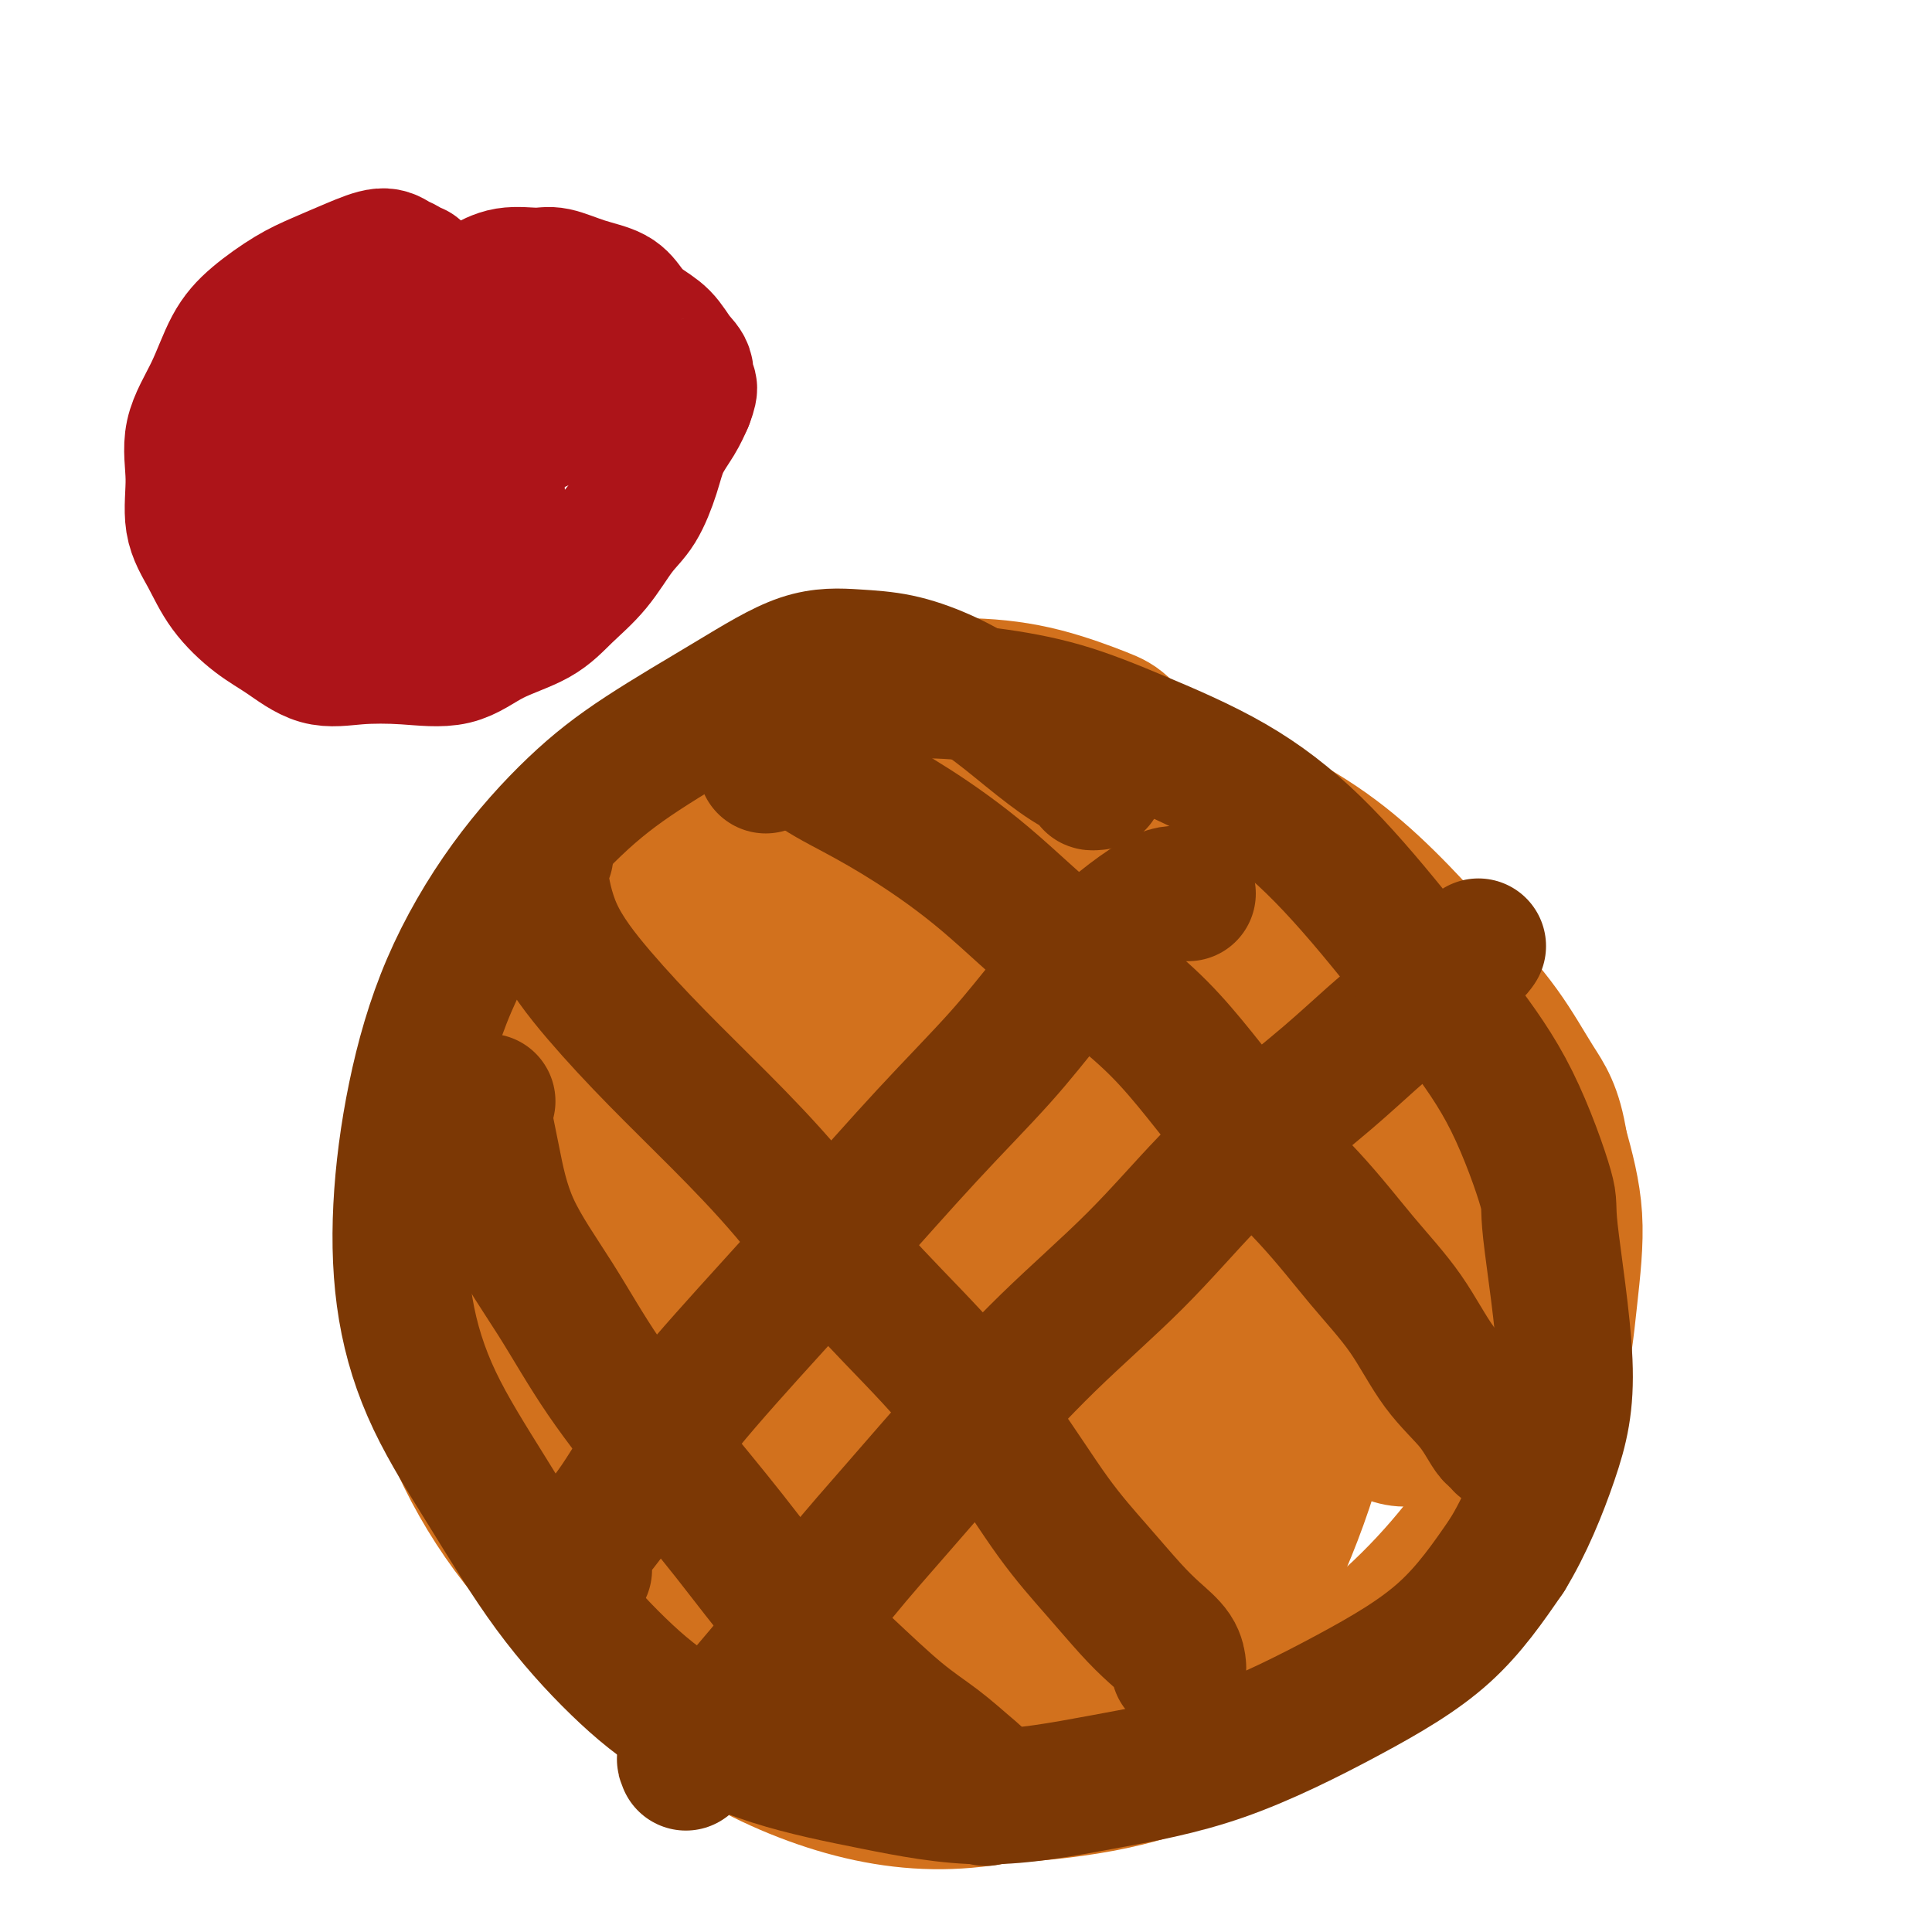 <svg viewBox='0 0 400 400' version='1.1' xmlns='http://www.w3.org/2000/svg' xmlns:xlink='http://www.w3.org/1999/xlink'><g fill='none' stroke='#D2711D' stroke-width='28' stroke-linecap='round' stroke-linejoin='round'><path d='M240,158c0.178,0.194 0.356,0.388 -1,-1c-1.356,-1.388 -4.247,-4.357 -6,-6c-1.753,-1.643 -2.368,-1.961 -5,-3c-2.632,-1.039 -7.282,-2.798 -12,-4c-4.718,-1.202 -9.504,-1.846 -15,-2c-5.496,-0.154 -11.703,0.184 -18,1c-6.297,0.816 -12.684,2.112 -19,4c-6.316,1.888 -12.560,4.370 -19,8c-6.440,3.630 -13.076,8.408 -19,14c-5.924,5.592 -11.138,11.997 -16,19c-4.862,7.003 -9.374,14.604 -13,23c-3.626,8.396 -6.366,17.586 -8,26c-1.634,8.414 -2.162,16.053 -2,24c0.162,7.947 1.014,16.202 3,24c1.986,7.798 5.104,15.140 9,22c3.896,6.860 8.569,13.240 14,19c5.431,5.760 11.621,10.901 18,16c6.379,5.099 12.946,10.156 20,14c7.054,3.844 14.596,6.476 22,9c7.404,2.524 14.671,4.940 22,6c7.329,1.060 14.719,0.766 22,0c7.281,-0.766 14.451,-2.002 21,-4c6.549,-1.998 12.475,-4.758 18,-8c5.525,-3.242 10.649,-6.966 16,-11c5.351,-4.034 10.928,-8.377 16,-13c5.072,-4.623 9.638,-9.524 14,-15c4.362,-5.476 8.520,-11.525 12,-17c3.480,-5.475 6.283,-10.375 8,-16c1.717,-5.625 2.347,-11.976 3,-18c0.653,-6.024 1.329,-11.721 1,-17c-0.329,-5.279 -1.665,-10.139 -3,-15'/><path d='M323,237c-1.142,-7.381 -2.999,-9.832 -5,-13c-2.001,-3.168 -4.148,-7.051 -7,-11c-2.852,-3.949 -6.411,-7.965 -10,-12c-3.589,-4.035 -7.209,-8.091 -11,-12c-3.791,-3.909 -7.752,-7.672 -12,-11c-4.248,-3.328 -8.783,-6.221 -14,-9c-5.217,-2.779 -11.117,-5.443 -16,-8c-4.883,-2.557 -8.749,-5.005 -14,-7c-5.251,-1.995 -11.889,-3.536 -17,-5c-5.111,-1.464 -8.697,-2.851 -13,-4c-4.303,-1.149 -9.322,-2.060 -14,-2c-4.678,0.060 -9.015,1.091 -14,2c-4.985,0.909 -10.618,1.697 -16,4c-5.382,2.303 -10.513,6.123 -15,10c-4.487,3.877 -8.330,7.811 -12,12c-3.670,4.189 -7.168,8.631 -10,13c-2.832,4.369 -5.000,8.663 -7,14c-2.000,5.337 -3.833,11.716 -5,17c-1.167,5.284 -1.669,9.474 -2,14c-0.331,4.526 -0.491,9.387 0,14c0.491,4.613 1.633,8.979 3,13c1.367,4.021 2.960,7.698 5,11c2.040,3.302 4.527,6.228 7,9c2.473,2.772 4.932,5.389 9,8c4.068,2.611 9.743,5.216 16,7c6.257,1.784 13.094,2.746 20,3c6.906,0.254 13.881,-0.200 20,-2c6.119,-1.800 11.382,-4.946 17,-10c5.618,-5.054 11.589,-12.014 16,-19c4.411,-6.986 7.260,-13.996 10,-21c2.740,-7.004 5.370,-14.002 8,-21'/><path d='M240,221c3.630,-10.180 3.704,-14.629 4,-19c0.296,-4.371 0.815,-8.665 1,-12c0.185,-3.335 0.036,-5.711 -1,-8c-1.036,-2.289 -2.958,-4.491 -6,-7c-3.042,-2.509 -7.205,-5.325 -12,-7c-4.795,-1.675 -10.222,-2.210 -16,-2c-5.778,0.210 -11.908,1.165 -19,4c-7.092,2.835 -15.145,7.548 -23,14c-7.855,6.452 -15.510,14.641 -22,24c-6.490,9.359 -11.815,19.886 -16,31c-4.185,11.114 -7.232,22.814 -9,34c-1.768,11.186 -2.258,21.859 -1,32c1.258,10.141 4.265,19.750 8,28c3.735,8.250 8.197,15.140 15,21c6.803,5.860 15.946,10.691 25,14c9.054,3.309 18.019,5.098 27,5c8.981,-0.098 17.979,-2.081 26,-5c8.021,-2.919 15.066,-6.774 21,-12c5.934,-5.226 10.757,-11.825 15,-19c4.243,-7.175 7.908,-14.928 11,-23c3.092,-8.072 5.612,-16.462 7,-25c1.388,-8.538 1.643,-17.223 0,-27c-1.643,-9.777 -5.184,-20.645 -9,-30c-3.816,-9.355 -7.907,-17.195 -13,-24c-5.093,-6.805 -11.186,-12.573 -18,-17c-6.814,-4.427 -14.347,-7.513 -22,-9c-7.653,-1.487 -15.426,-1.373 -24,2c-8.574,3.373 -17.948,10.007 -26,18c-8.052,7.993 -14.783,17.344 -20,27c-5.217,9.656 -8.919,19.616 -11,29c-2.081,9.384 -2.540,18.192 -3,27'/><path d='M129,285c0.563,9.595 3.469,20.084 8,29c4.531,8.916 10.686,16.260 19,22c8.314,5.740 18.788,9.875 28,12c9.212,2.125 17.160,2.238 25,1c7.840,-1.238 15.570,-3.829 22,-8c6.430,-4.171 11.561,-9.922 16,-18c4.439,-8.078 8.187,-18.484 10,-29c1.813,-10.516 1.691,-21.141 1,-31c-0.691,-9.859 -1.950,-18.952 -5,-27c-3.050,-8.048 -7.889,-15.053 -14,-22c-6.111,-6.947 -13.494,-13.837 -21,-19c-7.506,-5.163 -15.136,-8.600 -23,-11c-7.864,-2.400 -15.962,-3.764 -25,-2c-9.038,1.764 -19.016,6.655 -28,15c-8.984,8.345 -16.975,20.144 -23,31c-6.025,10.856 -10.083,20.770 -13,31c-2.917,10.230 -4.691,20.777 -4,31c0.691,10.223 3.849,20.121 8,29c4.151,8.879 9.297,16.737 16,23c6.703,6.263 14.964,10.929 23,14c8.036,3.071 15.848,4.546 23,4c7.152,-0.546 13.645,-3.114 19,-6c5.355,-2.886 9.572,-6.090 14,-12c4.428,-5.910 9.068,-14.528 12,-23c2.932,-8.472 4.158,-16.799 4,-26c-0.158,-9.201 -1.699,-19.274 -4,-28c-2.301,-8.726 -5.362,-16.103 -10,-23c-4.638,-6.897 -10.851,-13.313 -17,-18c-6.149,-4.687 -12.232,-7.647 -18,-10c-5.768,-2.353 -11.219,-4.101 -17,-3c-5.781,1.101 -11.890,5.050 -18,9'/><path d='M137,220c-6.319,5.104 -13.117,13.363 -17,22c-3.883,8.637 -4.850,17.652 -5,26c-0.150,8.348 0.517,16.031 3,23c2.483,6.969 6.784,13.225 12,18c5.216,4.775 11.349,8.067 18,10c6.651,1.933 13.821,2.505 20,1c6.179,-1.505 11.366,-5.087 16,-9c4.634,-3.913 8.714,-8.157 12,-14c3.286,-5.843 5.780,-13.285 7,-21c1.220,-7.715 1.168,-15.704 0,-23c-1.168,-7.296 -3.452,-13.898 -7,-21c-3.548,-7.102 -8.360,-14.705 -13,-20c-4.640,-5.295 -9.110,-8.281 -14,-10c-4.890,-1.719 -10.202,-2.172 -16,0c-5.798,2.172 -12.083,6.968 -18,15c-5.917,8.032 -11.465,19.298 -15,29c-3.535,9.702 -5.058,17.838 -5,27c0.058,9.162 1.697,19.351 4,28c2.303,8.649 5.270,15.759 10,21c4.730,5.241 11.223,8.613 17,10c5.777,1.387 10.837,0.788 16,-1c5.163,-1.788 10.428,-4.765 16,-10c5.572,-5.235 11.449,-12.726 16,-21c4.551,-8.274 7.774,-17.330 10,-25c2.226,-7.670 3.455,-13.955 4,-20c0.545,-6.045 0.405,-11.850 -1,-17c-1.405,-5.150 -4.075,-9.645 -7,-13c-2.925,-3.355 -6.104,-5.569 -9,-7c-2.896,-1.431 -5.511,-2.077 -9,0c-3.489,2.077 -7.854,6.879 -11,14c-3.146,7.121 -5.073,16.560 -7,26'/><path d='M164,258c-0.586,8.126 1.449,15.442 4,22c2.551,6.558 5.617,12.358 9,17c3.383,4.642 7.084,8.127 11,10c3.916,1.873 8.048,2.134 12,1c3.952,-1.134 7.724,-3.663 11,-7c3.276,-3.337 6.058,-7.483 8,-12c1.942,-4.517 3.046,-9.406 3,-14c-0.046,-4.594 -1.242,-8.892 -3,-13c-1.758,-4.108 -4.079,-8.026 -8,-11c-3.921,-2.974 -9.444,-5.005 -16,-6c-6.556,-0.995 -14.146,-0.954 -22,2c-7.854,2.954 -15.973,8.822 -22,15c-6.027,6.178 -9.962,12.665 -13,20c-3.038,7.335 -5.180,15.517 -5,23c0.180,7.483 2.683,14.266 6,20c3.317,5.734 7.449,10.419 13,13c5.551,2.581 12.522,3.057 19,1c6.478,-2.057 12.465,-6.649 18,-13c5.535,-6.351 10.620,-14.462 14,-23c3.380,-8.538 5.057,-17.505 6,-25c0.943,-7.495 1.154,-13.520 1,-18c-0.154,-4.480 -0.672,-7.416 -2,-10c-1.328,-2.584 -3.465,-4.815 -6,-7c-2.535,-2.185 -5.469,-4.324 -9,-5c-3.531,-0.676 -7.660,0.113 -12,3c-4.340,2.887 -8.890,7.874 -11,14c-2.110,6.126 -1.778,13.393 0,21c1.778,7.607 5.002,15.554 9,21c3.998,5.446 8.769,8.389 14,10c5.231,1.611 10.923,1.889 17,-2c6.077,-3.889 12.538,-11.944 19,-20'/><path d='M229,285c4.823,-8.204 7.381,-18.715 9,-29c1.619,-10.285 2.300,-20.345 2,-28c-0.300,-7.655 -1.581,-12.904 -3,-17c-1.419,-4.096 -2.977,-7.037 -6,-10c-3.023,-2.963 -7.511,-5.947 -14,-6c-6.489,-0.053 -14.978,2.825 -23,9c-8.022,6.175 -15.576,15.647 -21,25c-5.424,9.353 -8.719,18.587 -10,29c-1.281,10.413 -0.549,22.005 1,32c1.549,9.995 3.915,18.391 7,24c3.085,5.609 6.888,8.429 11,11c4.112,2.571 8.534,4.893 13,4c4.466,-0.893 8.975,-4.999 13,-11c4.025,-6.001 7.566,-13.895 9,-23c1.434,-9.105 0.759,-19.420 0,-29c-0.759,-9.580 -1.604,-18.425 -3,-26c-1.396,-7.575 -3.345,-13.878 -6,-23c-2.655,-9.122 -6.016,-21.061 -10,-28c-3.984,-6.939 -8.592,-8.876 -12,-10c-3.408,-1.124 -5.618,-1.434 -10,1c-4.382,2.434 -10.937,7.613 -16,16c-5.063,8.387 -8.634,19.981 -11,30c-2.366,10.019 -3.526,18.463 -3,26c0.526,7.537 2.737,14.168 5,19c2.263,4.832 4.578,7.866 8,10c3.422,2.134 7.949,3.368 12,3c4.051,-0.368 7.624,-2.339 11,-5c3.376,-2.661 6.554,-6.012 9,-10c2.446,-3.988 4.158,-8.612 5,-14c0.842,-5.388 0.812,-11.539 -1,-19c-1.812,-7.461 -5.406,-16.230 -9,-25'/><path d='M186,211c-2.894,-6.644 -5.630,-10.756 -9,-13c-3.370,-2.244 -7.375,-2.622 -11,-2c-3.625,0.622 -6.870,2.243 -11,7c-4.130,4.757 -9.143,12.649 -12,21c-2.857,8.351 -3.557,17.161 -3,24c0.557,6.839 2.371,11.707 5,16c2.629,4.293 6.072,8.012 10,10c3.928,1.988 8.341,2.245 13,1c4.659,-1.245 9.562,-3.994 14,-8c4.438,-4.006 8.409,-9.270 11,-15c2.591,-5.730 3.801,-11.924 5,-18c1.199,-6.076 2.387,-12.032 2,-18c-0.387,-5.968 -2.349,-11.947 -4,-17c-1.651,-5.053 -2.993,-9.181 -5,-12c-2.007,-2.819 -4.681,-4.329 -7,-5c-2.319,-0.671 -4.283,-0.505 -7,1c-2.717,1.505 -6.187,4.347 -9,10c-2.813,5.653 -4.968,14.115 -6,22c-1.032,7.885 -0.940,15.191 0,22c0.940,6.809 2.729,13.120 6,18c3.271,4.880 8.023,8.328 13,11c4.977,2.672 10.178,4.566 14,5c3.822,0.434 6.267,-0.593 9,-2c2.733,-1.407 5.756,-3.194 8,-7c2.244,-3.806 3.710,-9.633 5,-16c1.290,-6.367 2.403,-13.276 2,-20c-0.403,-6.724 -2.324,-13.263 -4,-18c-1.676,-4.737 -3.109,-7.672 -6,-11c-2.891,-3.328 -7.240,-7.050 -12,-10c-4.760,-2.950 -9.931,-5.129 -15,-7c-5.069,-1.871 -10.034,-3.436 -15,-5'/><path d='M167,175c-6.902,-1.876 -9.158,-0.565 -12,0c-2.842,0.565 -6.269,0.384 -9,2c-2.731,1.616 -4.767,5.028 -7,11c-2.233,5.972 -4.664,14.503 -5,23c-0.336,8.497 1.424,16.961 3,25c1.576,8.039 2.970,15.652 6,23c3.030,7.348 7.697,14.430 12,21c4.303,6.570 8.243,12.627 13,18c4.757,5.373 10.330,10.061 16,14c5.670,3.939 11.437,7.128 17,9c5.563,1.872 10.924,2.428 16,2c5.076,-0.428 9.868,-1.840 15,-5c5.132,-3.160 10.604,-8.070 15,-14c4.396,-5.930 7.717,-12.881 11,-22c3.283,-9.119 6.528,-20.407 8,-31c1.472,-10.593 1.171,-20.491 1,-29c-0.171,-8.509 -0.214,-15.629 -1,-21c-0.786,-5.371 -2.316,-8.992 -3,-11c-0.684,-2.008 -0.521,-2.402 -1,-3c-0.479,-0.598 -1.601,-1.399 -3,-1c-1.399,0.399 -3.074,1.997 -6,7c-2.926,5.003 -7.103,13.410 -9,22c-1.897,8.590 -1.512,17.361 -1,26c0.512,8.639 1.153,17.145 3,24c1.847,6.855 4.899,12.060 7,16c2.101,3.940 3.251,6.615 5,8c1.749,1.385 4.099,1.479 7,1c2.901,-0.479 6.355,-1.530 10,-5c3.645,-3.470 7.481,-9.357 10,-17c2.519,-7.643 3.720,-17.041 4,-25c0.280,-7.959 -0.360,-14.480 -1,-21'/><path d='M288,222c0.358,-9.980 -0.247,-11.929 -1,-14c-0.753,-2.071 -1.655,-4.262 -3,-6c-1.345,-1.738 -3.132,-3.022 -4,-4c-0.868,-0.978 -0.818,-1.650 -2,-1c-1.182,0.650 -3.597,2.622 -6,9c-2.403,6.378 -4.795,17.163 -6,27c-1.205,9.837 -1.223,18.728 0,26c1.223,7.272 3.686,12.925 6,18c2.314,5.075 4.480,9.571 7,13c2.520,3.429 5.395,5.792 8,7c2.605,1.208 4.939,1.260 8,0c3.061,-1.260 6.849,-3.832 10,-9c3.151,-5.168 5.667,-12.933 7,-20c1.333,-7.067 1.485,-13.436 1,-18c-0.485,-4.564 -1.607,-7.322 -3,-10c-1.393,-2.678 -3.059,-5.277 -5,-7c-1.941,-1.723 -4.159,-2.571 -6,-3c-1.841,-0.429 -3.305,-0.440 -6,2c-2.695,2.440 -6.621,7.330 -9,14c-2.379,6.670 -3.210,15.119 -3,21c0.210,5.881 1.460,9.194 2,12c0.540,2.806 0.369,5.104 1,6c0.631,0.896 2.064,0.391 4,0c1.936,-0.391 4.376,-0.669 7,-3c2.624,-2.331 5.432,-6.716 7,-11c1.568,-4.284 1.895,-8.468 2,-11c0.105,-2.532 -0.013,-3.411 0,-4c0.013,-0.589 0.157,-0.889 0,-1c-0.157,-0.111 -0.616,-0.032 -1,0c-0.384,0.032 -0.692,0.016 -1,0'/><path d='M302,255c0.029,-2.520 0.100,-0.820 0,0c-0.100,0.820 -0.373,0.759 -1,1c-0.627,0.241 -1.608,0.783 -2,1c-0.392,0.217 -0.196,0.108 0,0'/></g>
<g fill='none' stroke='#7C3805' stroke-width='28' stroke-linecap='round' stroke-linejoin='round'><path d='M121,325c0.001,-0.326 0.002,-0.653 0,-1c-0.002,-0.347 -0.008,-0.715 0,-1c0.008,-0.285 0.029,-0.488 0,-1c-0.029,-0.512 -0.110,-1.334 1,-3c1.110,-1.666 3.409,-4.178 6,-8c2.591,-3.822 5.474,-8.954 10,-15c4.526,-6.046 10.696,-13.004 17,-20c6.304,-6.996 12.742,-14.028 19,-21c6.258,-6.972 12.335,-13.883 18,-20c5.665,-6.117 10.918,-11.439 15,-16c4.082,-4.561 6.995,-8.361 10,-12c3.005,-3.639 6.104,-7.119 9,-10c2.896,-2.881 5.589,-5.164 8,-7c2.411,-1.836 4.541,-3.224 6,-4c1.459,-0.776 2.247,-0.940 3,-1c0.753,-0.060 1.472,-0.016 2,0c0.528,0.016 0.865,0.005 1,0c0.135,-0.005 0.067,-0.002 0,0'/><path d='M142,365c0.081,-0.499 0.163,-0.997 0,-1c-0.163,-0.003 -0.569,0.490 0,0c0.569,-0.490 2.113,-1.964 4,-4c1.887,-2.036 4.117,-4.632 7,-8c2.883,-3.368 6.418,-7.506 10,-12c3.582,-4.494 7.210,-9.345 11,-14c3.790,-4.655 7.740,-9.115 12,-14c4.260,-4.885 8.829,-10.196 14,-16c5.171,-5.804 10.943,-12.100 17,-18c6.057,-5.900 12.400,-11.402 18,-17c5.600,-5.598 10.457,-11.290 15,-16c4.543,-4.710 8.773,-8.437 13,-12c4.227,-3.563 8.452,-6.963 12,-10c3.548,-3.037 6.418,-5.711 9,-8c2.582,-2.289 4.877,-4.192 7,-6c2.123,-1.808 4.075,-3.522 6,-5c1.925,-1.478 3.822,-2.722 5,-4c1.178,-1.278 1.635,-2.590 2,-3c0.365,-0.410 0.637,0.082 1,0c0.363,-0.082 0.818,-0.738 1,-1c0.182,-0.262 0.091,-0.131 0,0'/><path d='M155,145c-0.272,-0.362 -0.544,-0.723 0,0c0.544,0.723 1.905,2.531 4,5c2.095,2.469 4.924,5.599 8,8c3.076,2.401 6.399,4.074 10,6c3.601,1.926 7.481,4.104 12,7c4.519,2.896 9.678,6.509 15,11c5.322,4.491 10.808,9.859 17,15c6.192,5.141 13.092,10.053 19,16c5.908,5.947 10.825,12.927 16,19c5.175,6.073 10.607,11.238 15,16c4.393,4.762 7.747,9.122 11,13c3.253,3.878 6.406,7.273 9,11c2.594,3.727 4.628,7.787 7,11c2.372,3.213 5.080,5.579 7,8c1.920,2.421 3.051,4.896 4,6c0.949,1.104 1.717,0.836 2,1c0.283,0.164 0.081,0.761 0,1c-0.081,0.239 -0.040,0.119 0,0'/><path d='M113,177c-0.433,0.190 -0.866,0.379 -1,1c-0.134,0.621 0.030,1.672 0,2c-0.030,0.328 -0.255,-0.068 0,2c0.255,2.068 0.989,6.600 3,11c2.011,4.400 5.299,8.668 9,13c3.701,4.332 7.814,8.727 12,13c4.186,4.273 8.447,8.424 13,13c4.553,4.576 9.400,9.578 14,15c4.600,5.422 8.952,11.266 14,17c5.048,5.734 10.793,11.359 16,17c5.207,5.641 9.876,11.299 14,17c4.124,5.701 7.704,11.445 11,16c3.296,4.555 6.309,7.922 9,11c2.691,3.078 5.061,5.869 7,8c1.939,2.131 3.448,3.602 5,5c1.552,1.398 3.149,2.723 4,4c0.851,1.277 0.958,2.508 1,3c0.042,0.492 0.021,0.246 0,0'/><path d='M101,228c-0.379,-0.011 -0.758,-0.023 -1,0c-0.242,0.023 -0.346,0.080 0,2c0.346,1.920 1.143,5.703 2,10c0.857,4.297 1.774,9.107 4,14c2.226,4.893 5.759,9.868 9,15c3.241,5.132 6.189,10.419 10,16c3.811,5.581 8.484,11.454 13,17c4.516,5.546 8.873,10.765 13,16c4.127,5.235 8.022,10.487 12,15c3.978,4.513 8.039,8.285 12,12c3.961,3.715 7.821,7.371 11,10c3.179,2.629 5.675,4.232 8,6c2.325,1.768 4.479,3.701 6,5c1.521,1.299 2.410,1.965 3,3c0.590,1.035 0.883,2.439 1,3c0.117,0.561 0.059,0.281 0,0'/><path d='M227,162c0.141,-0.016 0.281,-0.031 0,0c-0.281,0.031 -0.984,0.109 -1,0c-0.016,-0.109 0.656,-0.406 0,-1c-0.656,-0.594 -2.640,-1.486 -5,-3c-2.360,-1.514 -5.095,-3.649 -8,-6c-2.905,-2.351 -5.978,-4.919 -9,-7c-3.022,-2.081 -5.992,-3.675 -9,-5c-3.008,-1.325 -6.053,-2.382 -9,-3c-2.947,-0.618 -5.797,-0.799 -9,-1c-3.203,-0.201 -6.760,-0.424 -11,1c-4.240,1.424 -9.164,4.494 -15,8c-5.836,3.506 -12.585,7.448 -18,11c-5.415,3.552 -9.497,6.715 -14,11c-4.503,4.285 -9.427,9.691 -14,16c-4.573,6.309 -8.794,13.522 -12,21c-3.206,7.478 -5.395,15.221 -7,23c-1.605,7.779 -2.624,15.595 -3,23c-0.376,7.405 -0.108,14.398 1,21c1.108,6.602 3.057,12.811 6,19c2.943,6.189 6.881,12.356 11,19c4.119,6.644 8.418,13.764 13,20c4.582,6.236 9.449,11.590 14,16c4.551,4.410 8.788,7.878 14,11c5.212,3.122 11.398,5.899 18,8c6.602,2.101 13.621,3.526 21,5c7.379,1.474 15.119,2.997 23,3c7.881,0.003 15.902,-1.513 24,-3c8.098,-1.487 16.274,-2.945 25,-6c8.726,-3.055 18.003,-7.707 26,-12c7.997,-4.293 14.713,-8.227 20,-13c5.287,-4.773 9.143,-10.387 13,-16'/><path d='M312,322c3.817,-6.208 6.861,-13.728 9,-20c2.139,-6.272 3.373,-11.295 3,-20c-0.373,-8.705 -2.353,-21.092 -3,-27c-0.647,-5.908 0.039,-5.338 -1,-9c-1.039,-3.662 -3.804,-11.558 -7,-18c-3.196,-6.442 -6.823,-11.432 -11,-17c-4.177,-5.568 -8.904,-11.715 -14,-18c-5.096,-6.285 -10.563,-12.710 -16,-18c-5.437,-5.290 -10.846,-9.446 -17,-13c-6.154,-3.554 -13.053,-6.505 -19,-9c-5.947,-2.495 -10.942,-4.533 -16,-6c-5.058,-1.467 -10.179,-2.364 -15,-3c-4.821,-0.636 -9.342,-1.010 -14,-1c-4.658,0.010 -9.455,0.405 -14,2c-4.545,1.595 -8.839,4.391 -12,7c-3.161,2.609 -5.189,5.031 -6,6c-0.811,0.969 -0.406,0.484 0,0'/></g>
<g fill='none' stroke='#AD1419' stroke-width='28' stroke-linecap='round' stroke-linejoin='round'><path d='M86,56c-0.355,0.094 -0.711,0.188 -1,0c-0.289,-0.188 -0.512,-0.658 -1,-1c-0.488,-0.342 -1.240,-0.557 -2,-1c-0.760,-0.443 -1.529,-1.113 -3,-1c-1.471,0.113 -3.646,1.009 -6,2c-2.354,0.991 -4.887,2.078 -7,3c-2.113,0.922 -3.807,1.678 -6,3c-2.193,1.322 -4.884,3.210 -7,5c-2.116,1.790 -3.655,3.481 -5,6c-1.345,2.519 -2.495,5.865 -4,9c-1.505,3.135 -3.363,6.059 -4,9c-0.637,2.941 -0.051,5.900 0,9c0.051,3.100 -0.432,6.340 0,9c0.432,2.660 1.779,4.738 3,7c1.221,2.262 2.318,4.708 4,7c1.682,2.292 3.951,4.431 6,6c2.049,1.569 3.880,2.567 6,4c2.120,1.433 4.530,3.300 7,4c2.470,0.700 4.999,0.233 8,0c3.001,-0.233 6.475,-0.231 10,0c3.525,0.231 7.103,0.690 10,0c2.897,-0.690 5.114,-2.530 8,-4c2.886,-1.470 6.442,-2.571 9,-4c2.558,-1.429 4.117,-3.185 6,-5c1.883,-1.815 4.089,-3.688 6,-6c1.911,-2.312 3.527,-5.062 5,-7c1.473,-1.938 2.804,-3.063 4,-5c1.196,-1.937 2.259,-4.684 3,-7c0.741,-2.316 1.161,-4.200 2,-6c0.839,-1.800 2.097,-3.514 3,-5c0.903,-1.486 1.452,-2.743 2,-4'/><path d='M142,83c1.524,-3.935 0.333,-2.772 0,-3c-0.333,-0.228 0.192,-1.845 0,-3c-0.192,-1.155 -1.102,-1.846 -2,-3c-0.898,-1.154 -1.785,-2.770 -3,-4c-1.215,-1.230 -2.758,-2.074 -4,-3c-1.242,-0.926 -2.181,-1.932 -3,-3c-0.819,-1.068 -1.516,-2.197 -3,-3c-1.484,-0.803 -3.755,-1.281 -6,-2c-2.245,-0.719 -4.465,-1.681 -6,-2c-1.535,-0.319 -2.385,0.003 -4,0c-1.615,-0.003 -3.997,-0.330 -6,0c-2.003,0.330 -3.629,1.319 -5,2c-1.371,0.681 -2.488,1.055 -4,2c-1.512,0.945 -3.418,2.463 -5,4c-1.582,1.537 -2.841,3.094 -4,4c-1.159,0.906 -2.220,1.161 -3,2c-0.780,0.839 -1.281,2.264 -2,3c-0.719,0.736 -1.657,0.785 -2,1c-0.343,0.215 -0.092,0.596 0,1c0.092,0.404 0.026,0.830 0,1c-0.026,0.170 -0.013,0.085 0,0'/><path d='M70,85c0.009,0.325 0.019,0.651 0,1c-0.019,0.349 -0.065,0.723 0,1c0.065,0.277 0.242,0.457 1,1c0.758,0.543 2.096,1.448 4,2c1.904,0.552 4.373,0.751 7,1c2.627,0.249 5.410,0.548 8,1c2.590,0.452 4.985,1.056 7,1c2.015,-0.056 3.649,-0.773 5,-1c1.351,-0.227 2.418,0.036 3,0c0.582,-0.036 0.679,-0.372 1,-1c0.321,-0.628 0.864,-1.549 1,-3c0.136,-1.451 -0.137,-3.432 -1,-5c-0.863,-1.568 -2.318,-2.724 -4,-4c-1.682,-1.276 -3.592,-2.673 -6,-3c-2.408,-0.327 -5.313,0.416 -9,2c-3.687,1.584 -8.157,4.010 -12,7c-3.843,2.990 -7.059,6.546 -9,10c-1.941,3.454 -2.608,6.806 -3,10c-0.392,3.194 -0.509,6.228 0,9c0.509,2.772 1.643,5.281 3,7c1.357,1.719 2.935,2.649 5,3c2.065,0.351 4.616,0.123 7,0c2.384,-0.123 4.599,-0.142 7,-1c2.401,-0.858 4.988,-2.556 7,-4c2.012,-1.444 3.451,-2.633 5,-4c1.549,-1.367 3.209,-2.913 4,-4c0.791,-1.087 0.713,-1.716 1,-3c0.287,-1.284 0.939,-3.224 1,-5c0.061,-1.776 -0.470,-3.388 -1,-5'/><path d='M102,98c-0.069,-2.465 -0.243,-3.628 -1,-5c-0.757,-1.372 -2.098,-2.951 -3,-4c-0.902,-1.049 -1.367,-1.566 -2,-2c-0.633,-0.434 -1.436,-0.786 -2,-1c-0.564,-0.214 -0.891,-0.291 -1,0c-0.109,0.291 -0.001,0.948 0,1c0.001,0.052 -0.104,-0.502 0,0c0.104,0.502 0.416,2.059 2,3c1.584,0.941 4.438,1.265 7,1c2.562,-0.265 4.831,-1.121 7,-2c2.169,-0.879 4.238,-1.781 6,-3c1.762,-1.219 3.217,-2.754 4,-4c0.783,-1.246 0.892,-2.205 1,-3c0.108,-0.795 0.213,-1.428 0,-2c-0.213,-0.572 -0.745,-1.083 -3,-1c-2.255,0.083 -6.234,0.760 -10,2c-3.766,1.240 -7.318,3.042 -10,5c-2.682,1.958 -4.495,4.073 -6,6c-1.505,1.927 -2.701,3.666 -3,5c-0.299,1.334 0.301,2.263 1,3c0.699,0.737 1.497,1.281 3,1c1.503,-0.281 3.709,-1.388 6,-3c2.291,-1.612 4.665,-3.729 6,-6c1.335,-2.271 1.631,-4.697 2,-6c0.369,-1.303 0.811,-1.483 1,-2c0.189,-0.517 0.124,-1.372 -1,-1c-1.124,0.372 -3.307,1.970 -6,5c-2.693,3.030 -5.897,7.493 -8,11c-2.103,3.507 -3.105,6.060 -4,8c-0.895,1.940 -1.684,3.269 -2,4c-0.316,0.731 -0.158,0.866 0,1'/><path d='M86,109c-2.889,4.511 -0.111,1.289 1,0c1.111,-1.289 0.556,-0.644 0,0'/></g>
</svg>